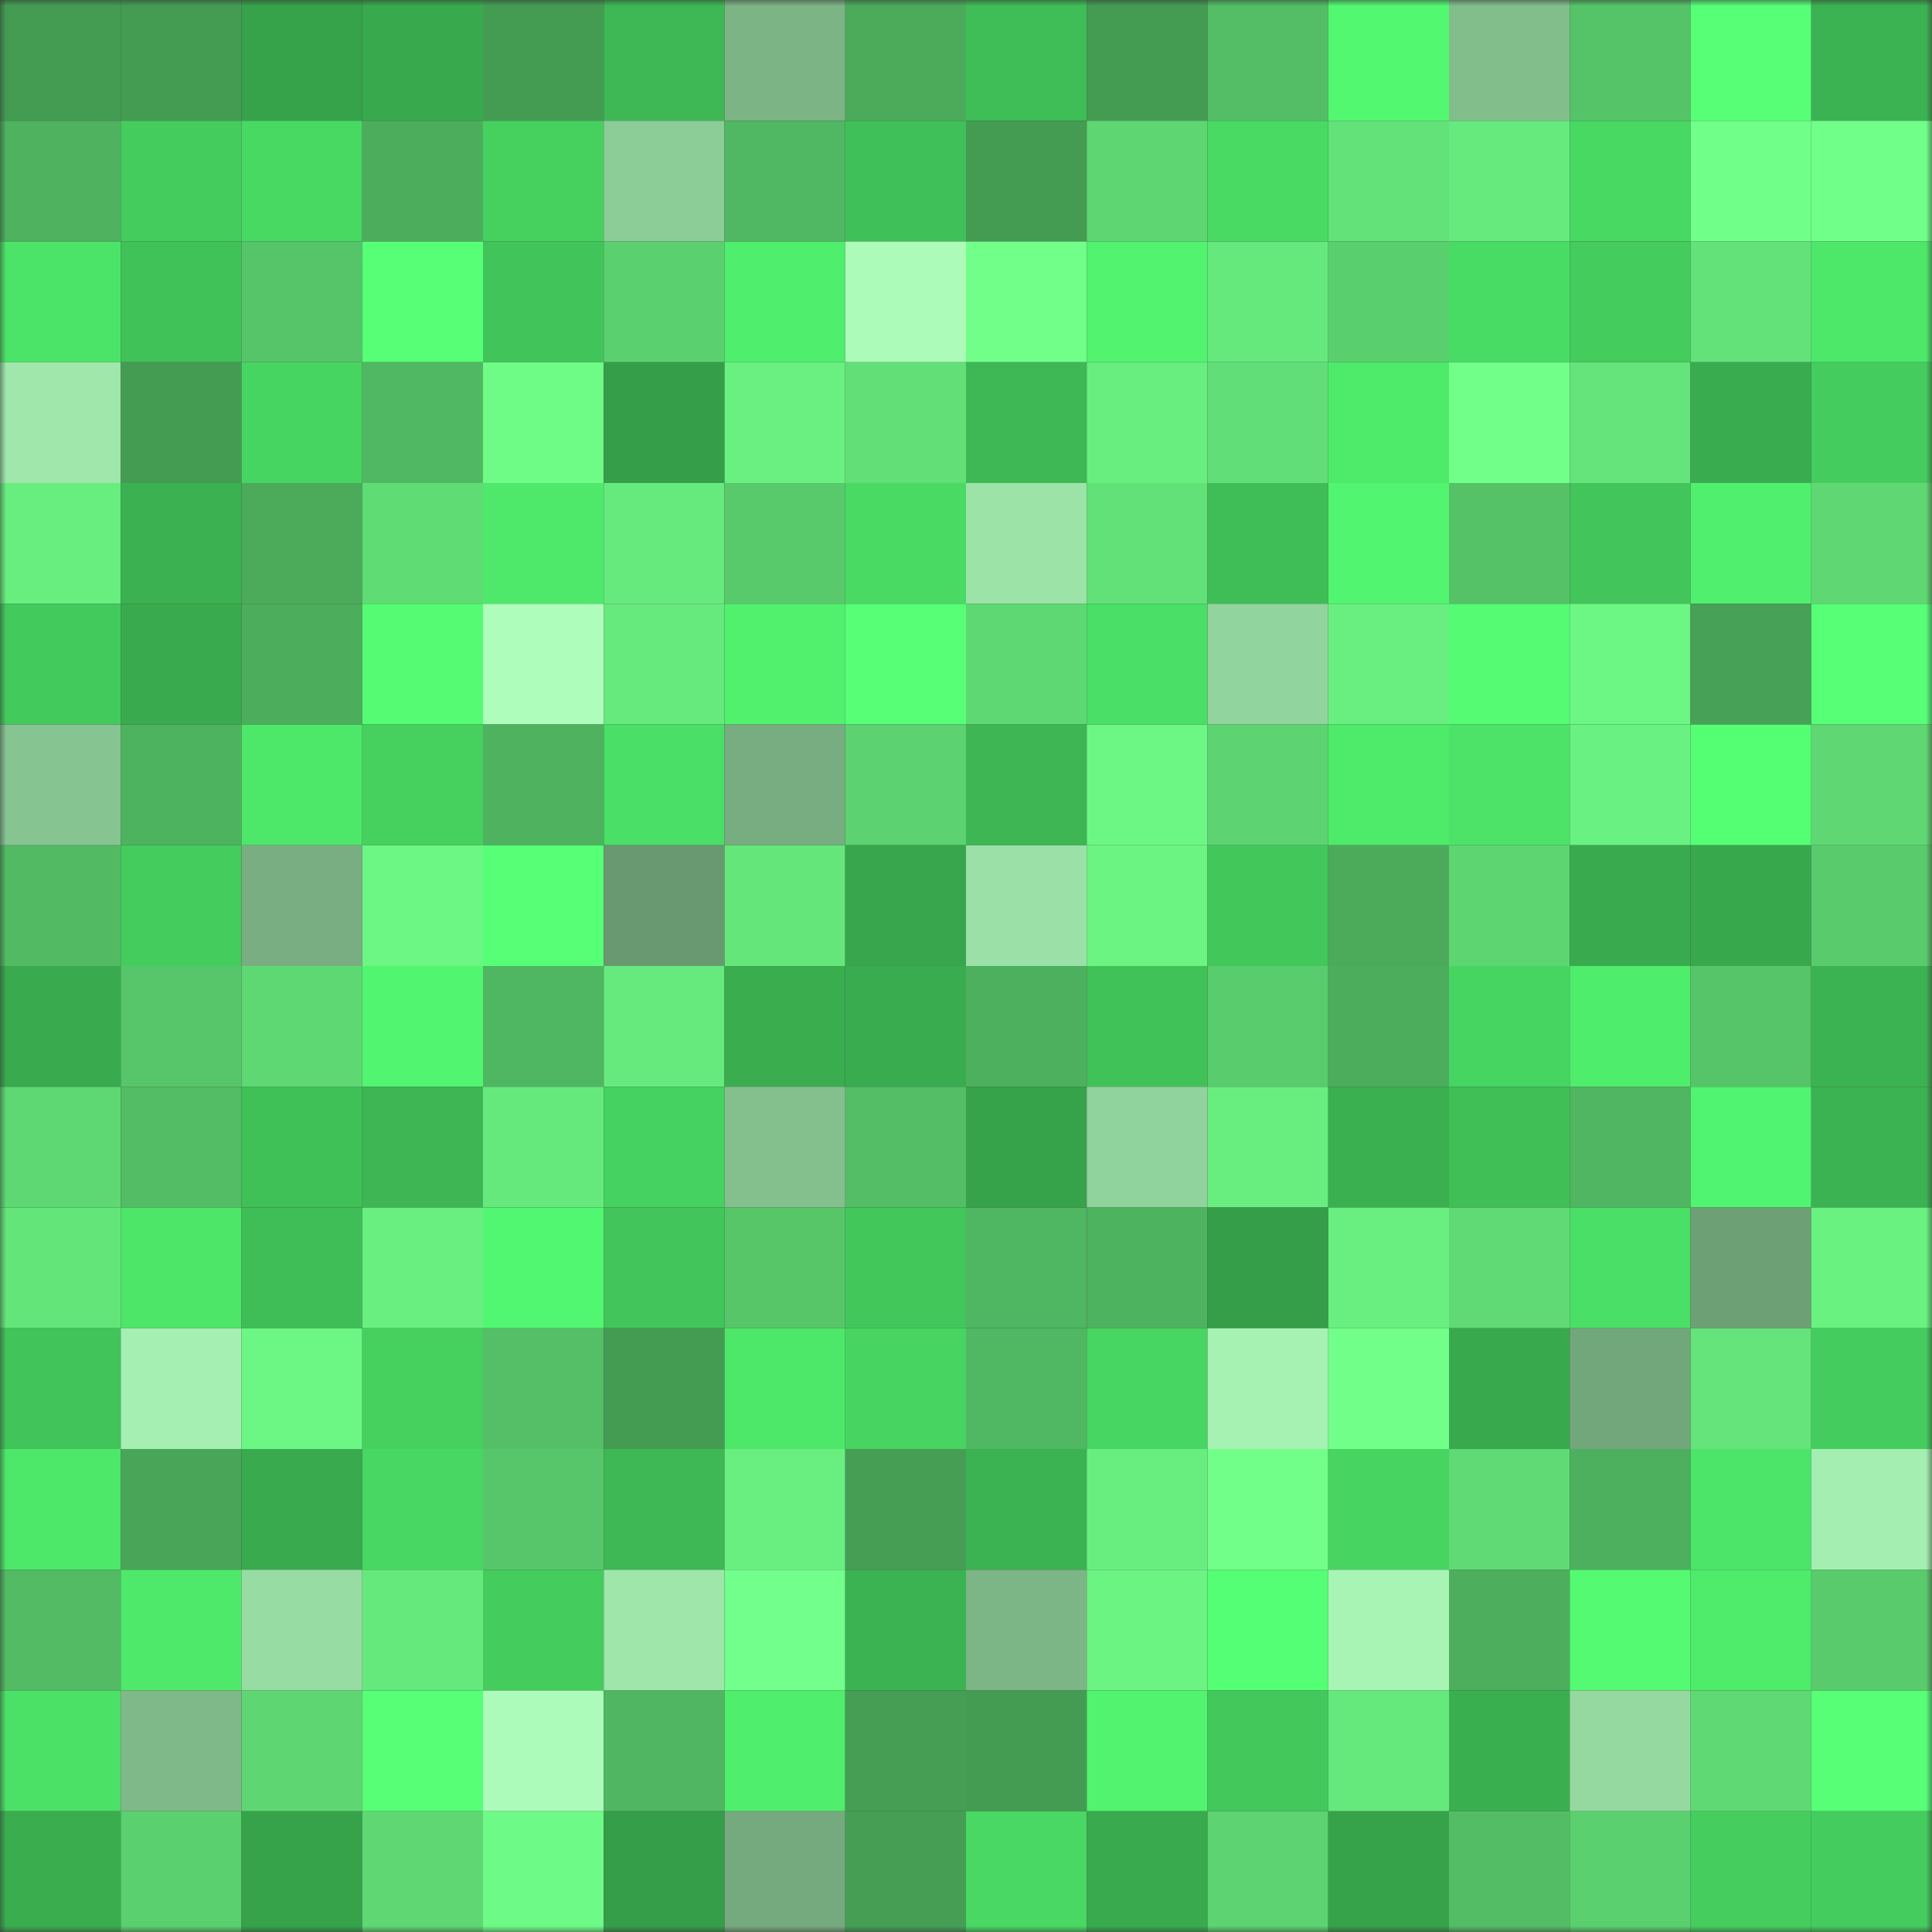 <svg viewBox="0 0 160 160" fill="none" role="img" xmlns="http://www.w3.org/2000/svg" width="240" height="240" name="lens%2Cvinaprisca.lens"><rect x="0" y="0" width="160" height="160" fill="#333333" stroke="none"/><mask id="256702450" mask-type="alpha" maskUnits="userSpaceOnUse" x="0" y="0" width="160" height="160"><rect width="160" height="160" fill="#FFFFFF"></rect></mask><g mask="url(#256702450)"><rect x="0" y="0" width="10" height="10" fill="#449c53"></rect><rect x="10" y="0" width="10" height="10" fill="#449c53"></rect><rect x="20" y="0" width="10" height="10" fill="#36a34a"></rect><rect x="30" y="0" width="10" height="10" fill="#38a94d"></rect><rect x="40" y="0" width="10" height="10" fill="#449c53"></rect><rect x="50" y="0" width="10" height="10" fill="#3db854"></rect><rect x="60" y="0" width="10" height="10" fill="#7cb485"></rect><rect x="70" y="0" width="10" height="10" fill="#4bab5b"></rect><rect x="80" y="0" width="10" height="10" fill="#3fbd56"></rect><rect x="90" y="0" width="10" height="10" fill="#449c53"></rect><rect x="100" y="0" width="10" height="10" fill="#53be66"></rect><rect x="110" y="0" width="10" height="10" fill="#53f871"></rect><rect x="120" y="0" width="10" height="10" fill="#82be8c"></rect><rect x="130" y="0" width="10" height="10" fill="#55c368"></rect><rect x="140" y="0" width="10" height="10" fill="#57ff77"></rect><rect x="150" y="0" width="10" height="10" fill="#3cb352"></rect><rect x="0" y="10" width="10" height="10" fill="#4eb25f"></rect><rect x="10" y="10" width="10" height="10" fill="#44cc5d"></rect><rect x="20" y="10" width="10" height="10" fill="#48d963"></rect><rect x="30" y="10" width="10" height="10" fill="#4cae5d"></rect><rect x="40" y="10" width="10" height="10" fill="#46d15f"></rect><rect x="50" y="10" width="10" height="10" fill="#8ccc97"></rect><rect x="60" y="10" width="10" height="10" fill="#50b762"></rect><rect x="70" y="10" width="10" height="10" fill="#40c058"></rect><rect x="80" y="10" width="10" height="10" fill="#449c53"></rect><rect x="90" y="10" width="10" height="10" fill="#5ed773"></rect><rect x="100" y="10" width="10" height="10" fill="#49da64"></rect><rect x="110" y="10" width="10" height="10" fill="#63e279"></rect><rect x="120" y="10" width="10" height="10" fill="#66e97d"></rect><rect x="130" y="10" width="10" height="10" fill="#48d963"></rect><rect x="140" y="10" width="10" height="10" fill="#70ff89"></rect><rect x="150" y="10" width="10" height="10" fill="#70ff88"></rect><rect x="0" y="20" width="10" height="10" fill="#4ce468"></rect><rect x="10" y="20" width="10" height="10" fill="#41c259"></rect><rect x="20" y="20" width="10" height="10" fill="#56c569"></rect><rect x="30" y="20" width="10" height="10" fill="#56ff76"></rect><rect x="40" y="20" width="10" height="10" fill="#41c45a"></rect><rect x="50" y="20" width="10" height="10" fill="#5bd06f"></rect><rect x="60" y="20" width="10" height="10" fill="#4fee6d"></rect><rect x="70" y="20" width="10" height="10" fill="#acfbb9"></rect><rect x="80" y="20" width="10" height="10" fill="#71ff8a"></rect><rect x="90" y="20" width="10" height="10" fill="#51f36f"></rect><rect x="100" y="20" width="10" height="10" fill="#65e87c"></rect><rect x="110" y="20" width="10" height="10" fill="#5acf6e"></rect><rect x="120" y="20" width="10" height="10" fill="#49dc65"></rect><rect x="130" y="20" width="10" height="10" fill="#44cc5d"></rect><rect x="140" y="20" width="10" height="10" fill="#63e279"></rect><rect x="150" y="20" width="10" height="10" fill="#4de86a"></rect><rect x="0" y="30" width="10" height="10" fill="#9fe7ab"></rect><rect x="10" y="30" width="10" height="10" fill="#449c53"></rect><rect x="20" y="30" width="10" height="10" fill="#47d561"></rect><rect x="30" y="30" width="10" height="10" fill="#50b862"></rect><rect x="40" y="30" width="10" height="10" fill="#6efb86"></rect><rect x="50" y="30" width="10" height="10" fill="#359e48"></rect><rect x="60" y="30" width="10" height="10" fill="#69f080"></rect><rect x="70" y="30" width="10" height="10" fill="#62df77"></rect><rect x="80" y="30" width="10" height="10" fill="#3db854"></rect><rect x="90" y="30" width="10" height="10" fill="#68ee7f"></rect><rect x="100" y="30" width="10" height="10" fill="#61de77"></rect><rect x="110" y="30" width="10" height="10" fill="#4eeb6b"></rect><rect x="120" y="30" width="10" height="10" fill="#71ff8a"></rect><rect x="130" y="30" width="10" height="10" fill="#64e47a"></rect><rect x="140" y="30" width="10" height="10" fill="#39ac4f"></rect><rect x="150" y="30" width="10" height="10" fill="#44cd5e"></rect><rect x="0" y="40" width="10" height="10" fill="#68ee7f"></rect><rect x="10" y="40" width="10" height="10" fill="#3bb151"></rect><rect x="20" y="40" width="10" height="10" fill="#4bab5b"></rect><rect x="30" y="40" width="10" height="10" fill="#60dc75"></rect><rect x="40" y="40" width="10" height="10" fill="#4ee96a"></rect><rect x="50" y="40" width="10" height="10" fill="#67ea7d"></rect><rect x="60" y="40" width="10" height="10" fill="#58ca6c"></rect><rect x="70" y="40" width="10" height="10" fill="#49da64"></rect><rect x="80" y="40" width="10" height="10" fill="#9ce3a8"></rect><rect x="90" y="40" width="10" height="10" fill="#62e178"></rect><rect x="100" y="40" width="10" height="10" fill="#3fbd56"></rect><rect x="110" y="40" width="10" height="10" fill="#52f570"></rect><rect x="120" y="40" width="10" height="10" fill="#55c267"></rect><rect x="130" y="40" width="10" height="10" fill="#42c55a"></rect><rect x="140" y="40" width="10" height="10" fill="#50f06e"></rect><rect x="150" y="40" width="10" height="10" fill="#5fd873"></rect><rect x="0" y="50" width="10" height="10" fill="#43ca5c"></rect><rect x="10" y="50" width="10" height="10" fill="#39ab4e"></rect><rect x="20" y="50" width="10" height="10" fill="#4cad5c"></rect><rect x="30" y="50" width="10" height="10" fill="#54fb73"></rect><rect x="40" y="50" width="10" height="10" fill="#aefdbb"></rect><rect x="50" y="50" width="10" height="10" fill="#67ea7d"></rect><rect x="60" y="50" width="10" height="10" fill="#51f16e"></rect><rect x="70" y="50" width="10" height="10" fill="#56ff76"></rect><rect x="80" y="50" width="10" height="10" fill="#5ed873"></rect><rect x="90" y="50" width="10" height="10" fill="#4adf66"></rect><rect x="100" y="50" width="10" height="10" fill="#92d49d"></rect><rect x="110" y="50" width="10" height="10" fill="#69ef80"></rect><rect x="120" y="50" width="10" height="10" fill="#54fb73"></rect><rect x="130" y="50" width="10" height="10" fill="#6cf784"></rect><rect x="140" y="50" width="10" height="10" fill="#47a156"></rect><rect x="150" y="50" width="10" height="10" fill="#56ff76"></rect><rect x="0" y="60" width="10" height="10" fill="#86c491"></rect><rect x="10" y="60" width="10" height="10" fill="#4eb35f"></rect><rect x="20" y="60" width="10" height="10" fill="#4de86a"></rect><rect x="30" y="60" width="10" height="10" fill="#46d15f"></rect><rect x="40" y="60" width="10" height="10" fill="#4eb25f"></rect><rect x="50" y="60" width="10" height="10" fill="#4adf66"></rect><rect x="60" y="60" width="10" height="10" fill="#77ad80"></rect><rect x="70" y="60" width="10" height="10" fill="#5cd270"></rect><rect x="80" y="60" width="10" height="10" fill="#3db653"></rect><rect x="90" y="60" width="10" height="10" fill="#6cf784"></rect><rect x="100" y="60" width="10" height="10" fill="#5dd471"></rect><rect x="110" y="60" width="10" height="10" fill="#4eeb6b"></rect><rect x="120" y="60" width="10" height="10" fill="#4ce368"></rect><rect x="130" y="60" width="10" height="10" fill="#69f181"></rect><rect x="140" y="60" width="10" height="10" fill="#55ff74"></rect><rect x="150" y="60" width="10" height="10" fill="#5fd873"></rect><rect x="0" y="70" width="10" height="10" fill="#51ba63"></rect><rect x="10" y="70" width="10" height="10" fill="#44cc5d"></rect><rect x="20" y="70" width="10" height="10" fill="#78ae81"></rect><rect x="30" y="70" width="10" height="10" fill="#6cf683"></rect><rect x="40" y="70" width="10" height="10" fill="#57ff77"></rect><rect x="50" y="70" width="10" height="10" fill="#699971"></rect><rect x="60" y="70" width="10" height="10" fill="#65e67b"></rect><rect x="70" y="70" width="10" height="10" fill="#37a64c"></rect><rect x="80" y="70" width="10" height="10" fill="#9be1a7"></rect><rect x="90" y="70" width="10" height="10" fill="#6bf482"></rect><rect x="100" y="70" width="10" height="10" fill="#42c75b"></rect><rect x="110" y="70" width="10" height="10" fill="#4bab5b"></rect><rect x="120" y="70" width="10" height="10" fill="#5dd672"></rect><rect x="130" y="70" width="10" height="10" fill="#39ab4e"></rect><rect x="140" y="70" width="10" height="10" fill="#38a84d"></rect><rect x="150" y="70" width="10" height="10" fill="#59cb6c"></rect><rect x="0" y="80" width="10" height="10" fill="#39aa4e"></rect><rect x="10" y="80" width="10" height="10" fill="#57c66a"></rect><rect x="20" y="80" width="10" height="10" fill="#5ed873"></rect><rect x="30" y="80" width="10" height="10" fill="#52f570"></rect><rect x="40" y="80" width="10" height="10" fill="#4fb661"></rect><rect x="50" y="80" width="10" height="10" fill="#67ea7d"></rect><rect x="60" y="80" width="10" height="10" fill="#3aad4f"></rect><rect x="70" y="80" width="10" height="10" fill="#39ac4f"></rect><rect x="80" y="80" width="10" height="10" fill="#4db05e"></rect><rect x="90" y="80" width="10" height="10" fill="#41c259"></rect><rect x="100" y="80" width="10" height="10" fill="#59cc6d"></rect><rect x="110" y="80" width="10" height="10" fill="#4cae5d"></rect><rect x="120" y="80" width="10" height="10" fill="#47d561"></rect><rect x="130" y="80" width="10" height="10" fill="#4fed6c"></rect><rect x="140" y="80" width="10" height="10" fill="#56c569"></rect><rect x="150" y="80" width="10" height="10" fill="#3cb352"></rect><rect x="0" y="90" width="10" height="10" fill="#5ed873"></rect><rect x="10" y="90" width="10" height="10" fill="#53bd65"></rect><rect x="20" y="90" width="10" height="10" fill="#40c158"></rect><rect x="30" y="90" width="10" height="10" fill="#3db653"></rect><rect x="40" y="90" width="10" height="10" fill="#66e97c"></rect><rect x="50" y="90" width="10" height="10" fill="#46d260"></rect><rect x="60" y="90" width="10" height="10" fill="#84c08e"></rect><rect x="70" y="90" width="10" height="10" fill="#53be66"></rect><rect x="80" y="90" width="10" height="10" fill="#36a24a"></rect><rect x="90" y="90" width="10" height="10" fill="#91d39c"></rect><rect x="100" y="90" width="10" height="10" fill="#68ee7f"></rect><rect x="110" y="90" width="10" height="10" fill="#3bb050"></rect><rect x="120" y="90" width="10" height="10" fill="#40bf57"></rect><rect x="130" y="90" width="10" height="10" fill="#50b661"></rect><rect x="140" y="90" width="10" height="10" fill="#51f470"></rect><rect x="150" y="90" width="10" height="10" fill="#3cb352"></rect><rect x="0" y="100" width="10" height="10" fill="#64e57a"></rect><rect x="10" y="100" width="10" height="10" fill="#4de669"></rect><rect x="20" y="100" width="10" height="10" fill="#3fbe57"></rect><rect x="30" y="100" width="10" height="10" fill="#69ef80"></rect><rect x="40" y="100" width="10" height="10" fill="#52f771"></rect><rect x="50" y="100" width="10" height="10" fill="#42c55a"></rect><rect x="60" y="100" width="10" height="10" fill="#56c669"></rect><rect x="70" y="100" width="10" height="10" fill="#42c75b"></rect><rect x="80" y="100" width="10" height="10" fill="#4fb661"></rect><rect x="90" y="100" width="10" height="10" fill="#4eb35f"></rect><rect x="100" y="100" width="10" height="10" fill="#359e48"></rect><rect x="110" y="100" width="10" height="10" fill="#69ef80"></rect><rect x="120" y="100" width="10" height="10" fill="#5fda74"></rect><rect x="130" y="100" width="10" height="10" fill="#4adf66"></rect><rect x="140" y="100" width="10" height="10" fill="#6ea076"></rect><rect x="150" y="100" width="10" height="10" fill="#6af281"></rect><rect x="0" y="110" width="10" height="10" fill="#41c45a"></rect><rect x="10" y="110" width="10" height="10" fill="#a4efb1"></rect><rect x="20" y="110" width="10" height="10" fill="#6cf683"></rect><rect x="30" y="110" width="10" height="10" fill="#46d15f"></rect><rect x="40" y="110" width="10" height="10" fill="#54bf66"></rect><rect x="50" y="110" width="10" height="10" fill="#449c53"></rect><rect x="60" y="110" width="10" height="10" fill="#4de76a"></rect><rect x="70" y="110" width="10" height="10" fill="#47d461"></rect><rect x="80" y="110" width="10" height="10" fill="#50b762"></rect><rect x="90" y="110" width="10" height="10" fill="#47d662"></rect><rect x="100" y="110" width="10" height="10" fill="#a6f2b3"></rect><rect x="110" y="110" width="10" height="10" fill="#71ff8a"></rect><rect x="120" y="110" width="10" height="10" fill="#38a94d"></rect><rect x="130" y="110" width="10" height="10" fill="#72a67b"></rect><rect x="140" y="110" width="10" height="10" fill="#64e47a"></rect><rect x="150" y="110" width="10" height="10" fill="#44cd5e"></rect><rect x="0" y="120" width="10" height="10" fill="#4de86a"></rect><rect x="10" y="120" width="10" height="10" fill="#49a658"></rect><rect x="20" y="120" width="10" height="10" fill="#39ab4e"></rect><rect x="30" y="120" width="10" height="10" fill="#48d762"></rect><rect x="40" y="120" width="10" height="10" fill="#57c66a"></rect><rect x="50" y="120" width="10" height="10" fill="#3db854"></rect><rect x="60" y="120" width="10" height="10" fill="#69ef80"></rect><rect x="70" y="120" width="10" height="10" fill="#459e54"></rect><rect x="80" y="120" width="10" height="10" fill="#3cb352"></rect><rect x="90" y="120" width="10" height="10" fill="#68ee7f"></rect><rect x="100" y="120" width="10" height="10" fill="#71ff8a"></rect><rect x="110" y="120" width="10" height="10" fill="#47d461"></rect><rect x="120" y="120" width="10" height="10" fill="#60da75"></rect><rect x="130" y="120" width="10" height="10" fill="#4db05e"></rect><rect x="140" y="120" width="10" height="10" fill="#4ce569"></rect><rect x="150" y="120" width="10" height="10" fill="#a3eeb0"></rect><rect x="0" y="130" width="10" height="10" fill="#52bb64"></rect><rect x="10" y="130" width="10" height="10" fill="#4ee96b"></rect><rect x="20" y="130" width="10" height="10" fill="#97dda3"></rect><rect x="30" y="130" width="10" height="10" fill="#66e97c"></rect><rect x="40" y="130" width="10" height="10" fill="#44cc5d"></rect><rect x="50" y="130" width="10" height="10" fill="#9ee6aa"></rect><rect x="60" y="130" width="10" height="10" fill="#72ff8b"></rect><rect x="70" y="130" width="10" height="10" fill="#3cb352"></rect><rect x="80" y="130" width="10" height="10" fill="#7cb586"></rect><rect x="90" y="130" width="10" height="10" fill="#6bf482"></rect><rect x="100" y="130" width="10" height="10" fill="#55ff75"></rect><rect x="110" y="130" width="10" height="10" fill="#a8f4b5"></rect><rect x="120" y="130" width="10" height="10" fill="#4daf5d"></rect><rect x="130" y="130" width="10" height="10" fill="#53fa72"></rect><rect x="140" y="130" width="10" height="10" fill="#4fec6c"></rect><rect x="150" y="130" width="10" height="10" fill="#59cb6c"></rect><rect x="0" y="140" width="10" height="10" fill="#4be167"></rect><rect x="10" y="140" width="10" height="10" fill="#7fb989"></rect><rect x="20" y="140" width="10" height="10" fill="#5ed773"></rect><rect x="30" y="140" width="10" height="10" fill="#56ff76"></rect><rect x="40" y="140" width="10" height="10" fill="#acfbba"></rect><rect x="50" y="140" width="10" height="10" fill="#50b661"></rect><rect x="60" y="140" width="10" height="10" fill="#4fee6d"></rect><rect x="70" y="140" width="10" height="10" fill="#459e54"></rect><rect x="80" y="140" width="10" height="10" fill="#449c53"></rect><rect x="90" y="140" width="10" height="10" fill="#51f36f"></rect><rect x="100" y="140" width="10" height="10" fill="#43c85c"></rect><rect x="110" y="140" width="10" height="10" fill="#66e97c"></rect><rect x="120" y="140" width="10" height="10" fill="#3aaf50"></rect><rect x="130" y="140" width="10" height="10" fill="#95d9a1"></rect><rect x="140" y="140" width="10" height="10" fill="#5fd974"></rect><rect x="150" y="140" width="10" height="10" fill="#56ff76"></rect><rect x="0" y="150" width="10" height="10" fill="#3aad4f"></rect><rect x="10" y="150" width="10" height="10" fill="#5bd06f"></rect><rect x="20" y="150" width="10" height="10" fill="#36a34b"></rect><rect x="30" y="150" width="10" height="10" fill="#5fd873"></rect><rect x="40" y="150" width="10" height="10" fill="#6dfa86"></rect><rect x="50" y="150" width="10" height="10" fill="#359e48"></rect><rect x="60" y="150" width="10" height="10" fill="#75aa7e"></rect><rect x="70" y="150" width="10" height="10" fill="#459e54"></rect><rect x="80" y="150" width="10" height="10" fill="#48d863"></rect><rect x="90" y="150" width="10" height="10" fill="#39ab4e"></rect><rect x="100" y="150" width="10" height="10" fill="#5dd371"></rect><rect x="110" y="150" width="10" height="10" fill="#36a24a"></rect><rect x="120" y="150" width="10" height="10" fill="#53bd65"></rect><rect x="130" y="150" width="10" height="10" fill="#5bd06f"></rect><rect x="140" y="150" width="10" height="10" fill="#45ce5e"></rect><rect x="150" y="150" width="10" height="10" fill="#44cd5e"></rect></g></svg>